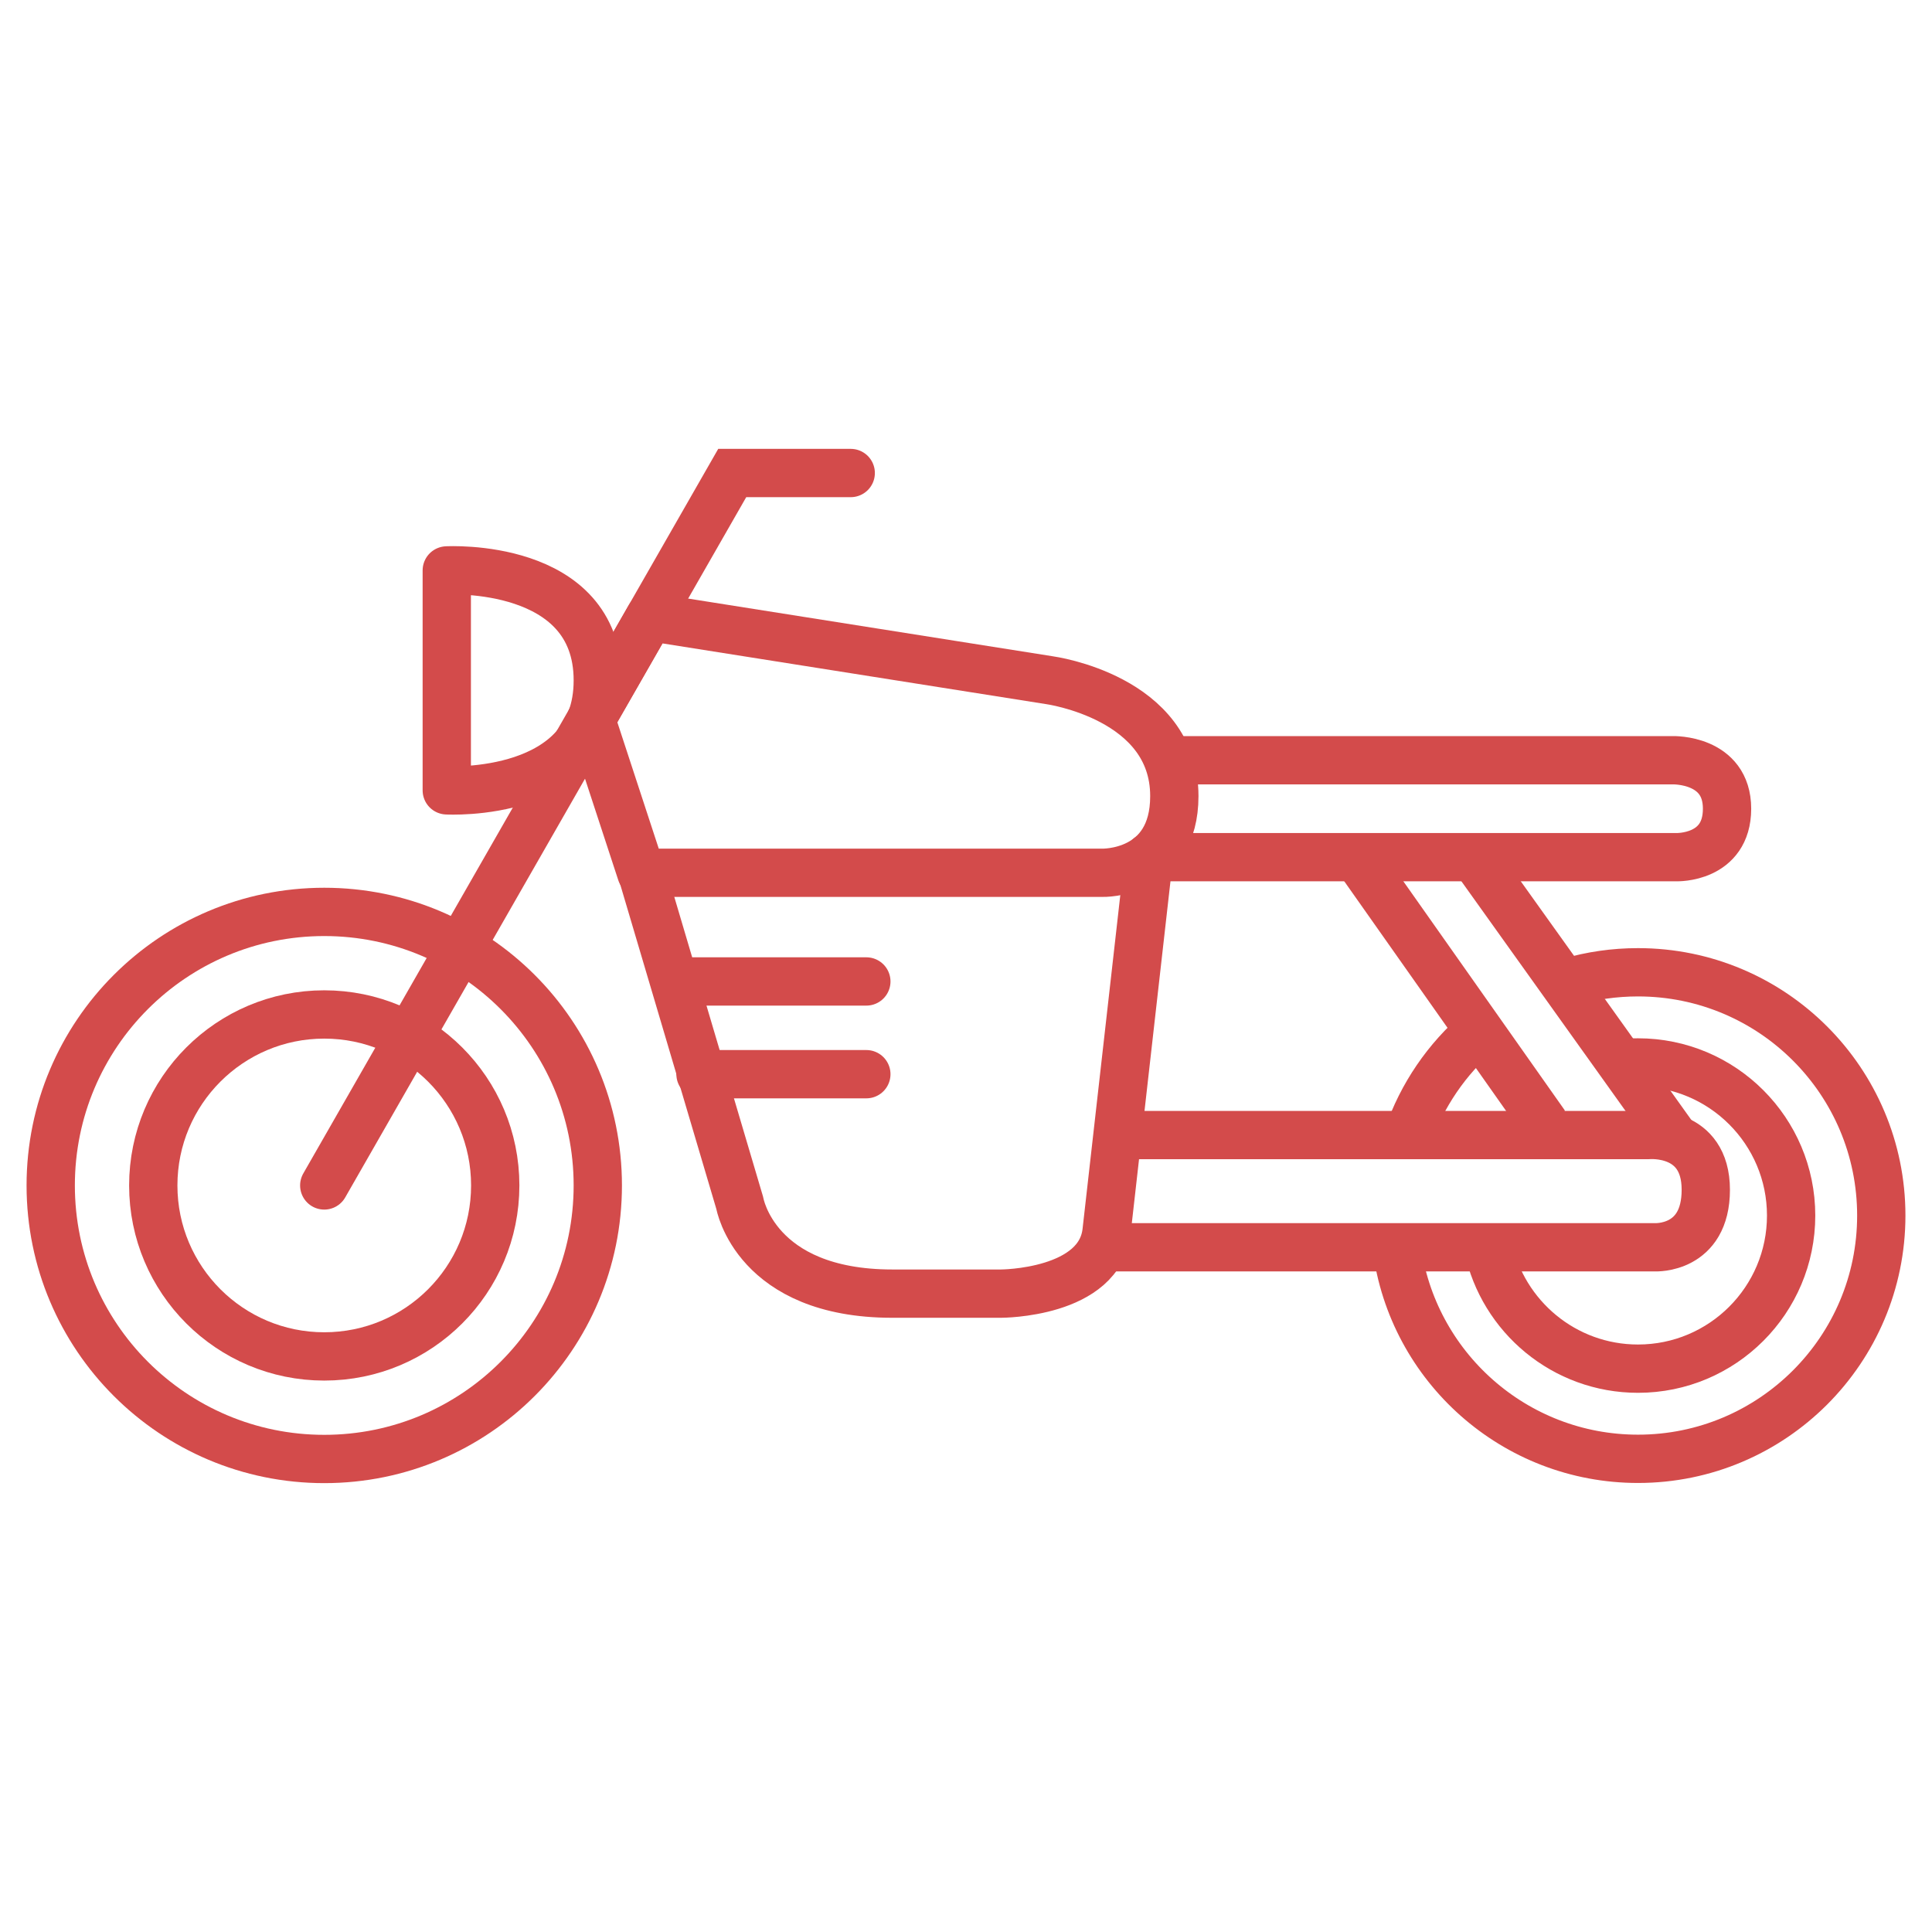 <svg width="120" height="120" viewBox="0 0 120 120" fill="none" xmlns="http://www.w3.org/2000/svg">
<path d="M20.14 90.62C29.523 90.62 37.13 83.013 37.13 73.63C37.13 64.247 29.523 56.64 20.14 56.64C10.757 56.64 3.15 64.247 3.15 73.63C3.15 83.013 10.757 90.62 20.14 90.62Z" stroke="#D34B4B" stroke-width="3" stroke-miterlimit="10"/>
<path d="M20.14 84.25C26.005 84.25 30.76 79.495 30.76 73.63C30.76 67.765 26.005 63.01 20.14 63.01C14.275 63.01 9.52 67.765 9.52 73.63C9.52 79.495 14.275 84.25 20.14 84.25Z" stroke="#D34B4B" stroke-width="3" stroke-miterlimit="10"/>
<path d="M100.7 66.05C101.04 66.01 101.39 65.99 101.74 65.99C106.99 65.99 111.25 70.25 111.25 75.5C111.25 80.75 106.99 85.01 101.74 85.01C97.16 85.01 93.34 81.77 92.43 77.46" stroke="#D34B4B" stroke-width="3" stroke-miterlimit="10"/>
<path d="M87.44 70.59C88.32 68.02 89.87 65.77 91.89 64.04" stroke="#D34B4B" stroke-width="3" stroke-miterlimit="10"/>
<path d="M97.49 60.99C98.84 60.6 100.26 60.39 101.74 60.39C110.09 60.39 116.85 67.16 116.85 75.5C116.85 83.84 110.08 90.61 101.74 90.61C94.06 90.61 87.71 84.88 86.75 77.46" stroke="#D34B4B" stroke-width="3" stroke-miterlimit="10"/>
<path d="M20.14 73.63L45.48 29.38H52.84" stroke="#D34B4B" stroke-width="3" stroke-miterlimit="10" stroke-linecap="round"/>
<path d="M27.75 35.43V49.09C27.75 49.09 37.13 49.62 37.13 42.26C37.13 34.9 27.75 35.43 27.75 35.43Z" stroke="#D34B4B" stroke-width="3" stroke-linecap="round" stroke-linejoin="round"/>
<path d="M36.71 44.69L39.83 54.21H68.47C68.47 54.21 72.94 54.34 72.94 49.45C72.94 43.3 65.19 42.25 65.19 42.25L40.36 38.32L36.71 44.69Z" stroke="#D34B4B" stroke-width="3" stroke-linecap="round" stroke-linejoin="round"/>
<path d="M39.82 54.03L45.95 74.73C45.95 74.73 46.91 80.35 55.42 80.35C62.76 80.35 62.17 80.35 62.17 80.35C62.17 80.35 68.37 80.35 68.74 76.41L71.36 53.24H104.13C104.13 53.24 107.27 53.34 107.27 50.23C107.27 47.12 103.9 47.22 103.9 47.22H72.55" stroke="#D34B4B" stroke-width="3" stroke-linejoin="round"/>
<path d="M69.47 70.5H102.39C102.39 70.5 105.95 70.17 105.95 73.9C105.95 77.63 102.8 77.47 102.8 77.47H68.73" stroke="#D34B4B" stroke-width="3" stroke-linejoin="round"/>
<path d="M84.28 53.25L95.98 69.85" stroke="#D34B4B" stroke-width="3" stroke-linejoin="round"/>
<path d="M91.55 53.25L104.25 71.02" stroke="#D34B4B" stroke-width="3" stroke-linejoin="round"/>
<path d="M42.22 60.96H53.81" stroke="#D34B4B" stroke-width="3" stroke-linecap="round" stroke-linejoin="round"/>
<path d="M43.51 66.72H53.81" stroke="#D34B4B" stroke-width="3" stroke-linecap="round" stroke-linejoin="round"/>
</svg>
